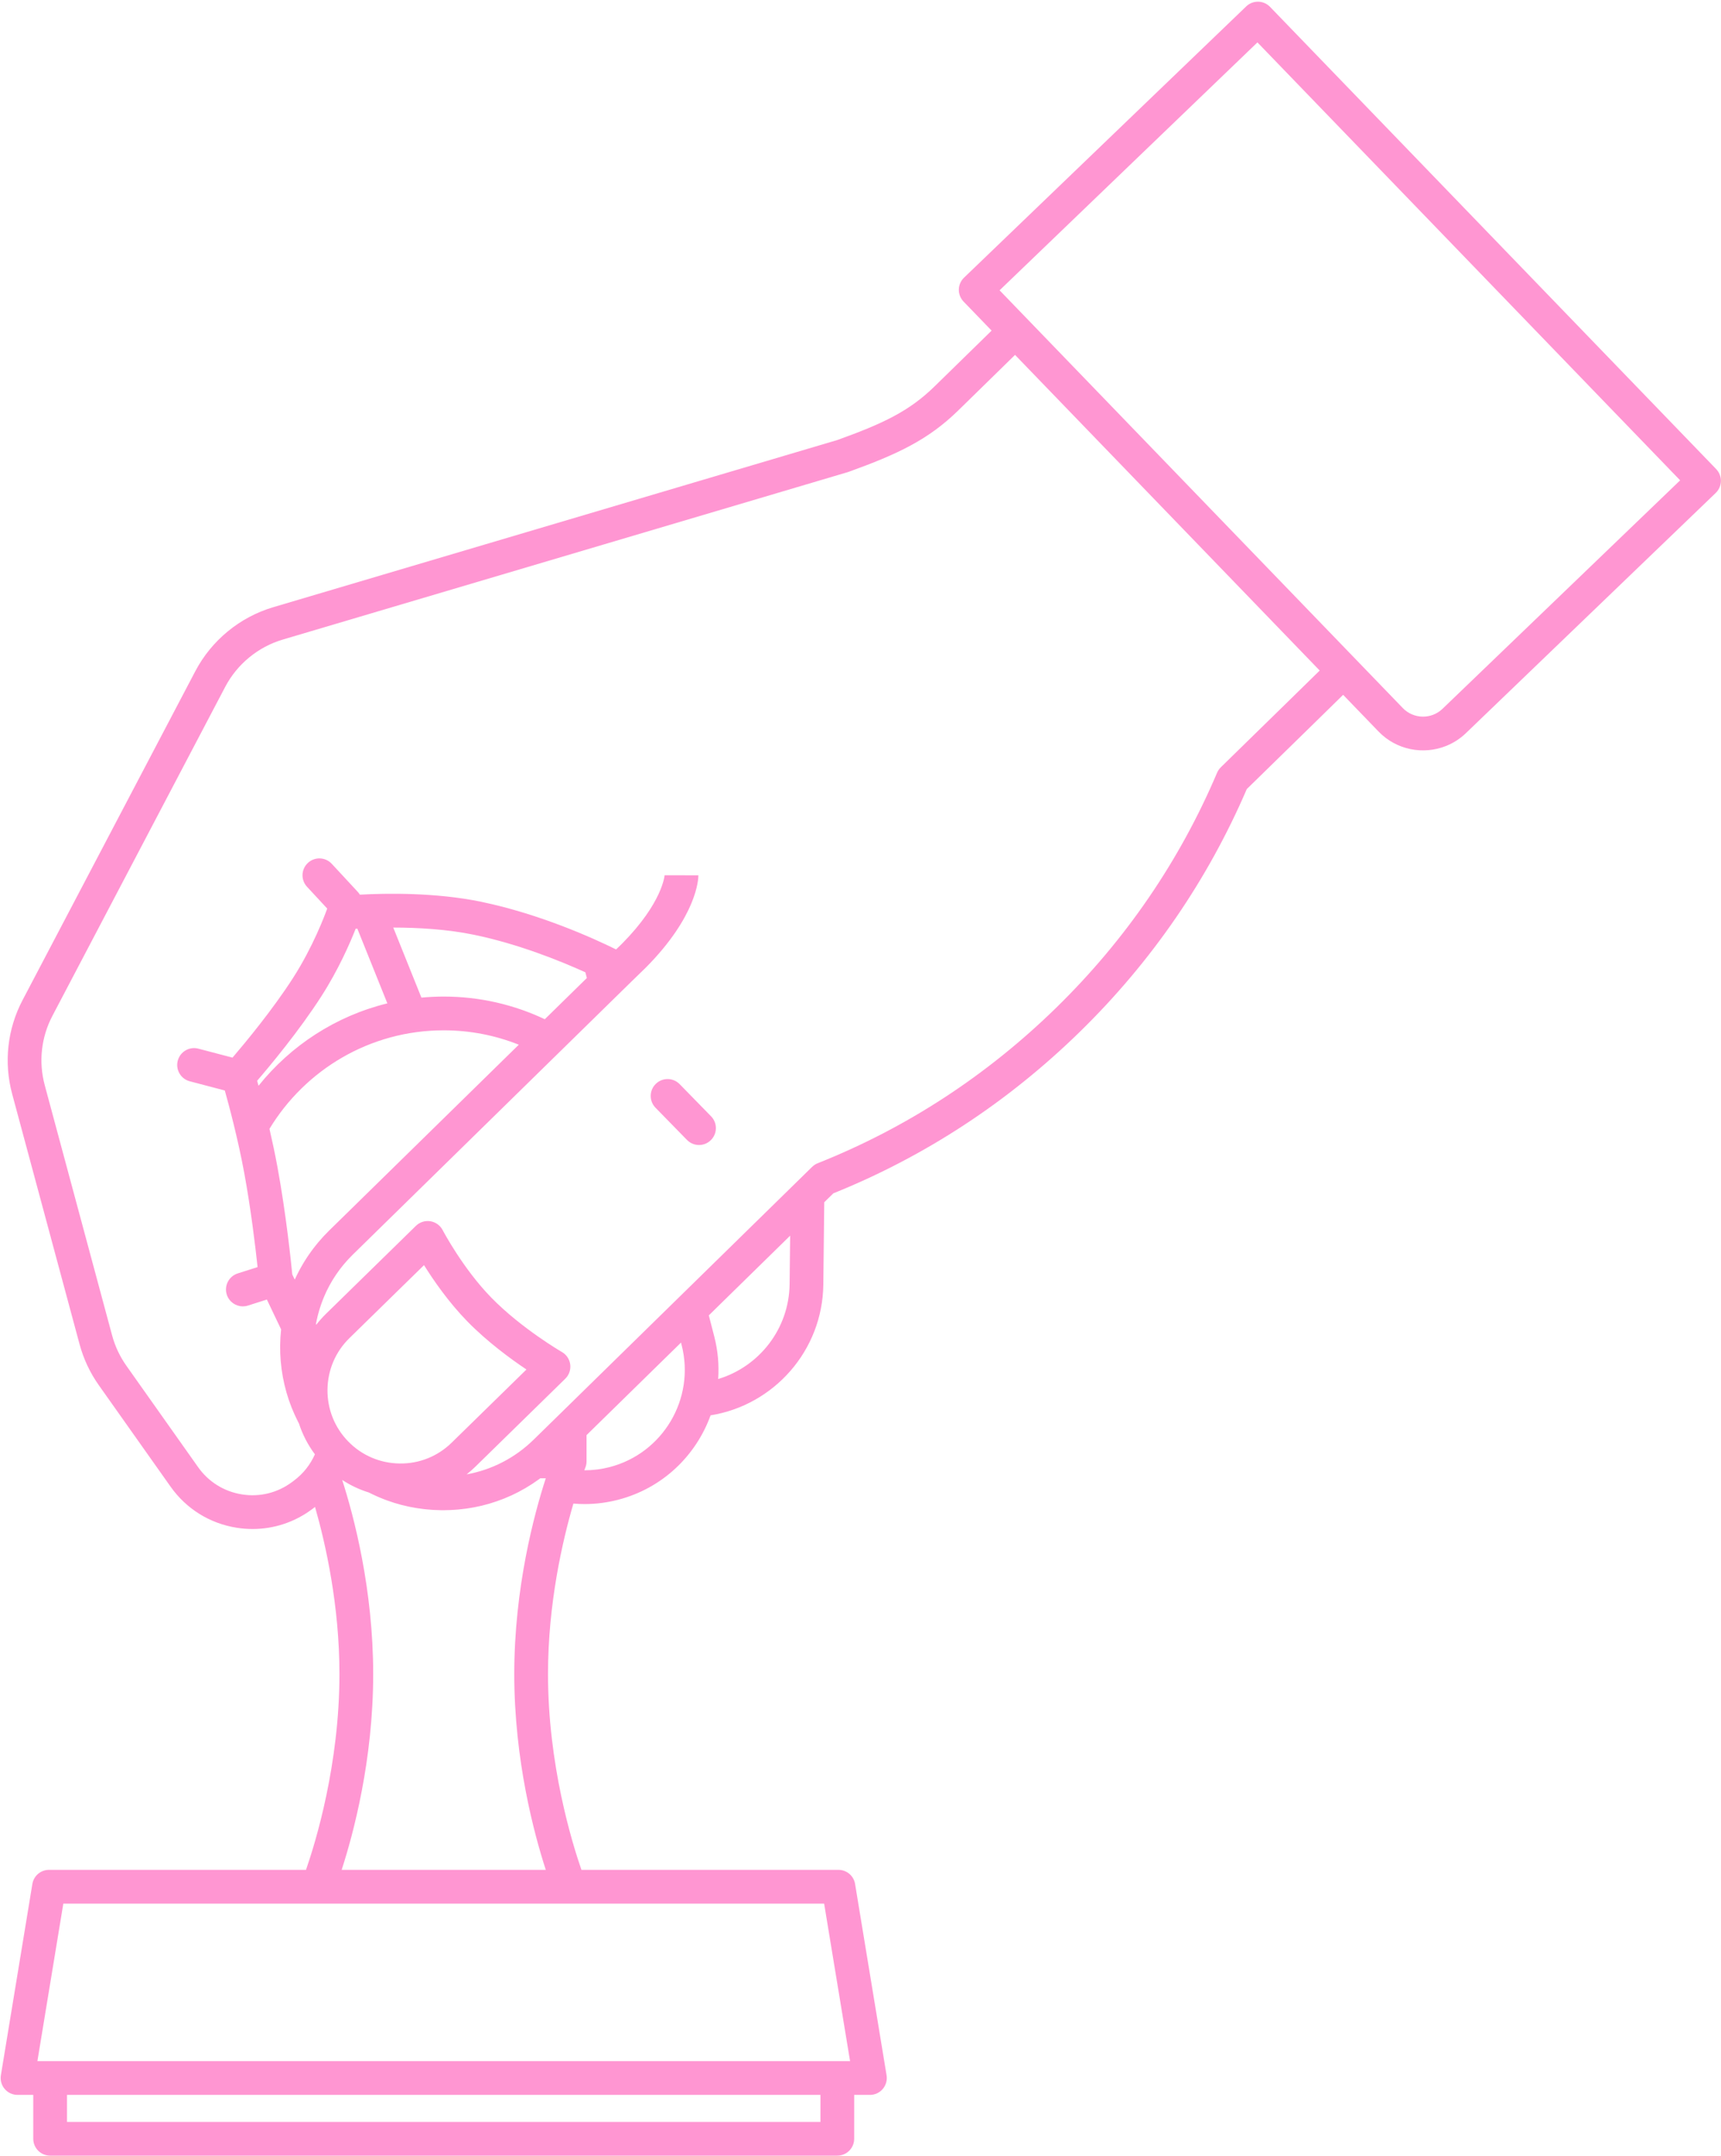 <?xml version="1.0" encoding="UTF-8" standalone="no"?><svg xmlns="http://www.w3.org/2000/svg" xmlns:xlink="http://www.w3.org/1999/xlink" fill="#000000" height="957.9" preserveAspectRatio="xMidYMid meet" version="1" viewBox="684.0 521.6 765.2 957.9" width="765.2" zoomAndPan="magnify"><g fill="#ff96d2" id="change1_1"><path d="M 882.266 1071.352 C 882.27 1071.359 882.273 1071.371 882.277 1071.379 C 882.273 1071.371 882.27 1071.359 882.266 1071.352" fill="inherit"/><path d="M 975.457 1013.828 L 989.438 1028.129 C 990.91 1029.629 992.855 1030.391 994.801 1030.391 C 996.691 1030.391 998.586 1029.68 1000.039 1028.25 C 1003.012 1025.352 1003.059 1020.609 1000.16 1017.641 L 986.184 1003.34 C 983.285 1000.379 978.539 1000.328 975.578 1003.23 C 972.613 1006.121 972.562 1010.871 975.457 1013.828" fill="inherit"/><path d="M 1325.371 836.57 C 1320.422 841.328 1312.5 841.18 1307.73 836.238 L 1282.16 809.762 L 1158.211 681.422 L 1128.441 650.602 L 1243.09 540.441 L 1272.551 570.949 L 1396.629 699.43 L 1431.031 735.039 Z M 1257.57 832.48 L 1226.801 862.551 C 1226.102 863.238 1225.531 864.07 1225.141 864.98 C 1208.5 904.121 1184.488 939.199 1153.77 969.238 C 1122.852 999.469 1087.141 1022.762 1047.629 1038.469 C 1047.16 1038.648 1046.711 1038.879 1046.27 1039.16 C 1046.219 1039.199 1046.172 1039.238 1046.109 1039.281 C 1045.961 1039.379 1045.82 1039.48 1045.672 1039.602 C 1045.48 1039.75 1045.289 1039.922 1045.109 1040.09 C 1044.328 1040.852 972.016 1111.68 929.332 1153.441 C 926.484 1156.219 923.77 1158.879 921.219 1161.371 C 912.961 1169.441 902.656 1174.73 891.473 1176.75 C 892.793 1175.699 894.074 1174.59 895.297 1173.398 L 935.34 1134.238 C 937.02 1132.602 937.828 1130.27 937.539 1127.941 C 937.246 1125.609 935.879 1123.551 933.848 1122.379 C 933.668 1122.281 915.828 1111.898 902.508 1098.27 C 889.785 1085.262 880.906 1068.379 880.82 1068.211 C 879.727 1066.109 877.695 1064.641 875.352 1064.27 C 873.008 1063.898 870.621 1064.648 868.926 1066.309 L 828.879 1105.469 C 827.34 1106.98 825.926 1108.578 824.621 1110.238 L 824.484 1109.961 C 824.539 1109.68 824.586 1109.398 824.641 1109.109 C 824.691 1108.84 824.746 1108.57 824.801 1108.301 C 824.941 1107.648 825.09 1107 825.25 1106.352 C 825.293 1106.18 825.332 1106.012 825.375 1105.84 C 825.582 1105.031 825.809 1104.23 826.055 1103.43 C 826.121 1103.199 826.195 1102.98 826.266 1102.762 C 826.453 1102.172 826.648 1101.59 826.852 1101.012 C 826.949 1100.73 827.051 1100.461 827.152 1100.18 C 827.359 1099.629 827.574 1099.078 827.797 1098.531 C 827.898 1098.281 827.996 1098.031 828.102 1097.781 C 828.426 1097.012 828.77 1096.238 829.129 1095.48 C 829.168 1095.398 829.211 1095.32 829.25 1095.238 C 829.578 1094.559 829.926 1093.879 830.285 1093.199 C 830.418 1092.949 830.559 1092.711 830.691 1092.461 C 830.98 1091.941 831.273 1091.43 831.574 1090.91 C 831.727 1090.66 831.879 1090.41 832.031 1090.148 C 832.379 1089.59 832.734 1089.039 833.098 1088.488 C 833.215 1088.309 833.324 1088.141 833.441 1087.961 C 833.926 1087.25 834.426 1086.551 834.945 1085.859 C 835.078 1085.68 835.219 1085.5 835.355 1085.328 C 835.754 1084.801 836.164 1084.289 836.586 1083.77 C 836.773 1083.539 836.965 1083.32 837.156 1083.09 C 837.562 1082.609 837.977 1082.141 838.398 1081.672 C 838.586 1081.469 838.766 1081.27 838.953 1081.07 C 839.562 1080.41 840.18 1079.77 840.824 1079.141 L 964.551 957.961 L 971.148 951.559 C 971.188 951.52 971.223 951.488 971.258 951.449 C 993.863 928.609 994.52 912.32 994.523 910.539 L 979.523 910.531 L 979.523 910.352 C 979.52 910.469 978.703 922.578 960.648 940.852 L 957.93 943.488 C 947.934 938.559 924.109 927.738 897.922 922.309 C 877.652 918.109 855.531 918.512 843.996 919.148 C 843.734 918.699 843.422 918.281 843.059 917.891 L 831.5 905.43 C 828.684 902.398 823.938 902.219 820.902 905.039 C 817.863 907.859 817.688 912.602 820.504 915.641 L 829.488 925.32 C 828.469 928.18 823.215 942.27 814.27 956.191 C 805.156 970.371 792.949 985.059 787.383 991.559 L 772.195 987.578 C 768.188 986.52 764.09 988.922 763.035 992.93 C 761.984 996.93 764.383 1001.031 768.387 1002.078 L 783.957 1006.172 C 785.879 1013.02 789.805 1027.699 792.586 1042.75 C 795.578 1058.93 797.594 1075.898 798.531 1084.641 L 789.707 1087.449 C 785.758 1088.699 783.578 1092.922 784.832 1096.871 C 785.848 1100.059 788.801 1102.09 791.977 1102.09 C 792.73 1102.09 793.496 1101.98 794.254 1101.738 L 802.66 1099.059 L 808.988 1112.32 C 808.984 1112.352 808.98 1112.379 808.98 1112.41 C 808.906 1113.09 808.859 1113.781 808.805 1114.469 C 808.766 1114.949 808.715 1115.422 808.688 1115.898 C 808.641 1116.672 808.621 1117.441 808.602 1118.211 C 808.59 1118.609 808.562 1119.012 808.559 1119.41 C 808.547 1120.449 808.566 1121.488 808.598 1122.531 C 808.602 1122.66 808.598 1122.789 808.602 1122.922 C 808.645 1124.09 808.715 1125.262 808.812 1126.422 C 808.848 1126.801 808.898 1127.172 808.938 1127.551 C 809.016 1128.34 809.09 1129.129 809.195 1129.922 C 809.258 1130.391 809.344 1130.859 809.414 1131.32 C 809.52 1132.012 809.617 1132.699 809.742 1133.391 C 809.836 1133.898 809.953 1134.41 810.059 1134.922 C 810.191 1135.559 810.312 1136.199 810.461 1136.84 C 810.586 1137.371 810.734 1137.898 810.871 1138.43 C 811.027 1139.039 811.176 1139.648 811.348 1140.262 C 811.5 1140.801 811.68 1141.328 811.848 1141.871 C 812.027 1142.461 812.203 1143.051 812.402 1143.641 C 812.586 1144.18 812.793 1144.711 812.988 1145.25 C 813.199 1145.82 813.398 1146.398 813.625 1146.969 C 813.84 1147.512 814.074 1148.039 814.301 1148.578 C 814.535 1149.141 814.766 1149.699 815.02 1150.25 C 815.258 1150.789 815.523 1151.309 815.777 1151.84 C 816.043 1152.391 816.301 1152.941 816.578 1153.48 C 816.688 1153.699 816.805 1153.91 816.914 1154.121 C 818.504 1159.031 820.891 1163.648 824.016 1167.828 C 822.012 1172.352 818.863 1176.422 814.68 1179.531 L 813.84 1180.16 C 807.41 1184.949 799.504 1186.91 791.578 1185.648 C 783.645 1184.391 776.723 1180.09 772.082 1173.531 L 740.195 1128.48 C 737.293 1124.379 735.156 1119.84 733.848 1114.988 L 703.895 1003.82 C 701.098 993.449 702.312 982.5 707.309 972.988 L 784.145 826.789 C 789.449 816.699 798.762 809.051 809.695 805.809 L 1060.77 731.449 C 1060.91 731.41 1061.051 731.371 1061.18 731.32 C 1083.141 723.41 1096.73 717.012 1110.051 704 L 1126 688.41 L 1135.309 679.301 L 1270.77 819.559 Z M 1001.59 1115.52 L 999.156 1106.09 C 1012.68 1092.852 1025.391 1080.398 1035.32 1070.68 L 1035.078 1092.191 C 1034.852 1112.141 1021.488 1128.91 1003.32 1134.379 C 1003.75 1128.191 1003.219 1121.84 1001.59 1115.52 Z M 891.781 1108.762 C 900.648 1117.828 911.016 1125.422 918.07 1130.148 L 884.809 1162.672 C 878.613 1168.73 870.395 1172.039 861.723 1171.91 C 853.027 1171.809 844.906 1168.352 838.852 1162.148 C 832.793 1155.961 829.512 1147.762 829.609 1139.07 C 829.707 1130.379 833.172 1122.25 839.367 1116.199 L 872.527 1083.77 C 876.77 1090.559 883.473 1100.262 891.781 1108.762 Z M 881.293 979.43 C 893.074 979.43 904.34 981.699 914.672 985.82 L 830.332 1068.422 C 829.473 1069.262 828.641 1070.121 827.832 1070.988 C 827.562 1071.281 827.309 1071.578 827.047 1071.879 C 826.516 1072.469 825.988 1073.059 825.484 1073.66 C 825.18 1074.02 824.895 1074.391 824.598 1074.75 C 824.156 1075.301 823.711 1075.852 823.285 1076.41 C 822.984 1076.809 822.695 1077.211 822.402 1077.609 C 822.012 1078.148 821.617 1078.691 821.242 1079.238 C 820.953 1079.66 820.676 1080.09 820.395 1080.512 C 820.039 1081.059 819.688 1081.602 819.348 1082.148 C 819.074 1082.59 818.816 1083.031 818.555 1083.469 C 818.23 1084.02 817.91 1084.578 817.602 1085.141 C 817.355 1085.59 817.113 1086.039 816.875 1086.488 C 816.578 1087.051 816.289 1087.621 816.008 1088.191 C 815.785 1088.648 815.562 1089.102 815.352 1089.559 C 815.254 1089.77 815.141 1089.98 815.047 1090.191 L 813.953 1087.898 C 813.41 1082.34 811.188 1060.871 807.336 1040.02 C 806.258 1034.191 805.031 1028.48 803.812 1023.211 C 819.68 997 848.473 979.43 881.293 979.43 Z M 944.926 956.191 L 926.23 974.5 C 912.586 968.051 897.355 964.43 881.293 964.43 C 877.945 964.43 874.641 964.602 871.371 964.898 L 858.855 933.77 C 869.52 933.781 882.711 934.469 894.875 937 C 914.383 941.039 932.891 948.5 944.27 953.648 Z M 798.328 1001.852 C 803.934 995.34 816.934 979.789 826.887 964.301 C 834.539 952.398 839.652 940.609 842.137 934.301 C 842.375 934.281 842.629 934.262 842.883 934.25 L 856.23 967.449 C 833.293 973.059 813.273 986.191 798.945 1004.07 C 798.723 1003.27 798.512 1002.512 798.328 1001.852 Z M 882.266 1071.352 C 882.27 1071.359 882.273 1071.371 882.277 1071.379 C 882.273 1071.371 882.27 1071.359 882.266 1071.352 Z M 1056.289 1437.48 L 700.629 1437.48 L 712.156 1367.48 L 1050.43 1367.48 L 1061.961 1437.48 Z M 1048.789 1464.48 L 713.793 1464.48 L 713.793 1452.48 L 1048.789 1452.48 Z M 926.672 1352.48 L 835.91 1352.48 C 841.098 1336.52 849.926 1303.738 849.926 1265.48 C 849.926 1227.789 841.367 1195.441 836.148 1179.219 C 839.832 1181.629 843.812 1183.512 848.004 1184.801 C 848.328 1184.961 848.648 1185.129 848.977 1185.289 C 849.309 1185.449 849.645 1185.609 849.98 1185.77 C 850.641 1186.078 851.297 1186.379 851.965 1186.672 C 852.34 1186.828 852.715 1186.988 853.09 1187.148 C 853.742 1187.422 854.398 1187.68 855.059 1187.93 C 855.434 1188.07 855.805 1188.211 856.18 1188.352 C 856.902 1188.609 857.629 1188.852 858.359 1189.09 C 858.672 1189.191 858.98 1189.301 859.293 1189.398 C 860.34 1189.719 861.391 1190.031 862.449 1190.309 C 862.559 1190.328 862.672 1190.359 862.777 1190.379 C 863.73 1190.629 864.691 1190.852 865.656 1191.059 C 866.008 1191.129 866.363 1191.199 866.715 1191.27 C 867.449 1191.41 868.188 1191.551 868.93 1191.672 C 869.328 1191.738 869.727 1191.801 870.129 1191.859 C 870.844 1191.969 871.562 1192.059 872.285 1192.148 C 872.684 1192.199 873.078 1192.238 873.477 1192.281 C 874.258 1192.359 875.043 1192.43 875.828 1192.48 C 876.16 1192.512 876.492 1192.539 876.824 1192.551 C 877.945 1192.621 879.074 1192.66 880.207 1192.672 C 880.223 1192.672 880.238 1192.672 880.258 1192.672 C 880.523 1192.68 880.785 1192.68 881.051 1192.68 C 881.527 1192.68 882.004 1192.648 882.48 1192.641 C 883.055 1192.629 883.633 1192.629 884.203 1192.602 C 884.867 1192.578 885.527 1192.531 886.188 1192.48 C 886.703 1192.449 887.223 1192.422 887.738 1192.371 C 888.449 1192.301 889.152 1192.219 889.855 1192.129 C 890.32 1192.078 890.785 1192.031 891.246 1191.969 C 891.996 1191.859 892.738 1191.738 893.48 1191.609 C 893.895 1191.539 894.309 1191.48 894.715 1191.398 C 895.5 1191.25 896.277 1191.078 897.055 1190.91 C 897.418 1190.82 897.785 1190.75 898.148 1190.672 C 898.957 1190.469 899.762 1190.25 900.562 1190.031 C 900.887 1189.941 901.215 1189.859 901.535 1189.77 C 902.363 1189.531 903.18 1189.262 903.996 1188.988 C 904.289 1188.891 904.582 1188.801 904.875 1188.699 C 905.707 1188.422 906.527 1188.102 907.348 1187.789 C 907.617 1187.68 907.891 1187.59 908.156 1187.48 C 908.988 1187.148 909.805 1186.789 910.621 1186.422 C 910.875 1186.309 911.129 1186.211 911.379 1186.102 C 912.191 1185.719 912.996 1185.32 913.797 1184.922 C 914.039 1184.789 914.289 1184.68 914.535 1184.551 C 915.32 1184.141 916.094 1183.711 916.863 1183.27 C 917.113 1183.129 917.371 1183 917.617 1182.852 C 918.371 1182.41 919.113 1181.941 919.852 1181.469 C 920.105 1181.309 920.367 1181.16 920.617 1181 C 921.34 1180.531 922.043 1180.031 922.746 1179.539 C 923.008 1179.352 923.273 1179.18 923.535 1178.988 C 923.766 1178.82 923.984 1178.648 924.215 1178.48 L 926.672 1178.48 C 921.484 1194.441 912.656 1227.211 912.656 1265.48 C 912.656 1303.738 921.484 1336.52 926.672 1352.48 Z M 943.809 1174.93 C 944.004 1174.398 944.137 1174.059 944.199 1173.898 C 944.203 1173.898 944.203 1173.891 944.203 1173.891 C 944.223 1173.84 944.238 1173.801 944.242 1173.789 C 944.258 1173.762 944.262 1173.73 944.273 1173.699 C 944.363 1173.469 944.438 1173.238 944.504 1173.012 C 944.527 1172.93 944.547 1172.852 944.566 1172.781 C 944.613 1172.578 944.656 1172.379 944.688 1172.172 C 944.703 1172.078 944.719 1172 944.727 1171.91 C 944.754 1171.711 944.766 1171.5 944.773 1171.301 C 944.777 1171.211 944.785 1171.129 944.789 1171.051 C 944.789 1171.02 944.793 1171 944.793 1170.98 L 944.793 1159.301 C 957.488 1146.879 972.254 1132.43 986.789 1118.191 L 987.066 1119.262 C 993.188 1143.059 978.805 1167.398 955.004 1173.531 C 951.301 1174.48 947.543 1174.941 943.809 1174.93 Z M 1447.051 730.039 L 1248.691 524.648 C 1245.82 521.672 1241.078 521.578 1238.102 524.441 L 1112.629 644.98 C 1111.191 646.359 1110.359 648.262 1110.32 650.25 C 1110.289 652.25 1111.039 654.172 1112.43 655.609 L 1124.891 668.512 L 1115.512 677.68 L 1099.559 693.27 C 1088.191 704.391 1076.531 709.84 1056.301 717.129 L 805.434 791.43 C 790.645 795.809 778.043 806.16 770.863 819.809 L 694.031 966.012 C 687.27 978.879 685.629 993.691 689.41 1007.719 L 719.367 1118.891 C 721.137 1125.461 724.023 1131.602 727.953 1137.148 L 759.84 1182.199 C 766.836 1192.078 777.273 1198.57 789.23 1200.461 C 791.598 1200.84 793.965 1201.02 796.312 1201.02 C 805.82 1201.02 815.027 1197.988 822.797 1192.191 L 823.641 1191.559 C 823.789 1191.449 823.926 1191.328 824.074 1191.219 C 828.867 1207.949 834.926 1235.109 834.926 1265.48 C 834.926 1305.711 824.297 1340.289 820.055 1352.48 L 705.793 1352.48 C 702.121 1352.48 698.988 1355.129 698.391 1358.762 L 684.391 1443.762 C 684.031 1445.93 684.648 1448.148 686.074 1449.828 C 687.5 1451.512 689.59 1452.48 691.793 1452.48 L 698.793 1452.48 L 698.793 1471.98 C 698.793 1476.121 702.148 1479.48 706.293 1479.48 L 1056.289 1479.48 C 1060.43 1479.48 1063.789 1476.121 1063.789 1471.98 L 1063.789 1452.48 L 1070.789 1452.48 C 1072.988 1452.48 1075.078 1451.512 1076.512 1449.828 C 1077.93 1448.148 1078.551 1445.93 1078.191 1443.762 L 1064.191 1358.762 C 1063.602 1355.129 1060.461 1352.48 1056.789 1352.48 L 942.527 1352.48 C 938.285 1340.281 927.656 1305.711 927.656 1265.48 C 927.656 1234.18 934.09 1206.301 938.945 1189.719 C 940.594 1189.859 942.246 1189.941 943.906 1189.941 C 948.855 1189.941 953.832 1189.32 958.742 1188.051 C 978.543 1182.961 993.465 1168.43 999.938 1150.512 C 1028.051 1146.02 1049.75 1121.77 1050.07 1092.359 L 1050.48 1055.828 C 1052.289 1054.059 1053.672 1052.711 1054.539 1051.859 C 1095.359 1035.43 1132.27 1011.238 1164.262 979.961 C 1196.039 948.891 1220.961 912.648 1238.352 872.23 L 1268.059 843.211 L 1281.191 830.352 L 1296.941 846.66 C 1304.879 854.891 1316.789 857.078 1326.84 853.121 C 1330.07 851.852 1333.109 849.941 1335.762 847.398 L 1446.84 740.66 C 1448.281 739.281 1449.109 737.379 1449.148 735.391 C 1449.191 733.398 1448.43 731.469 1447.051 730.039" fill="inherit"/></g></svg>
